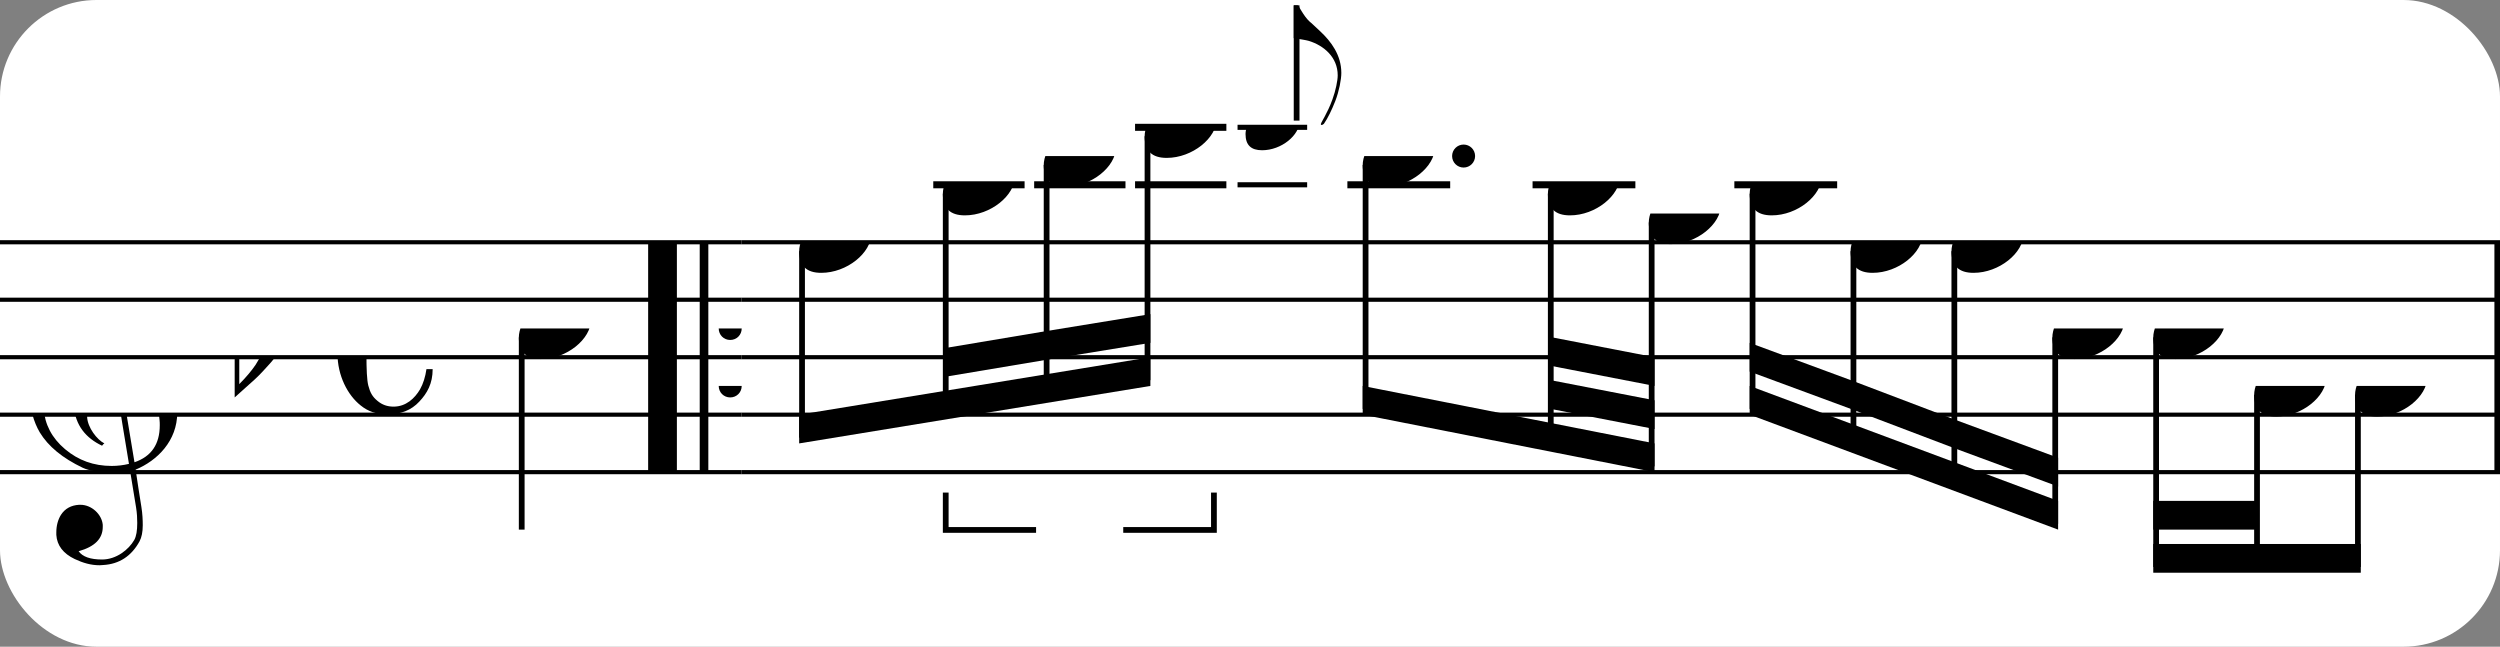 <?xml version="1.0" encoding="UTF-8" standalone="no"?>
<svg width="259px" height="67px" version="1.1" xmlns="http://www.w3.org/2000/svg" xmlns:xlink="http://www.w3.org/1999/xlink" xmlns:mei="http://www.music-encoding.org/ns/mei" overflow="visible">
   <rect width="100%" height="100%" fill="#808080" stroke="none"/>
   <desc>Engraved by Verovio 4.5.1</desc>
   <rect width="100%" height="100%" fill="#ffffff" rx="10"/>
<defs>
      <symbol id="E0A4-wr87xi" viewBox="0 0 1000 1000" overflow="inherit">
         <path transform="scale(1,-1)" d="M0 -39c0 68 73 172 200 172c66 0 114 -37 114 -95c0 -84 -106 -171 -218 -171c-64 0 -96 30 -96 94z" />
      </symbol>
      <symbol id="E050-wr87xi" viewBox="0 0 1000 1000" overflow="inherit">
         <path transform="scale(1,-1)" d="M441 -245c-23 -4 -48 -6 -76 -6c-59 0 -102 7 -130 20c-88 42 -150 93 -187 154c-26 44 -43 103 -48 176c0 6 -1 13 -1 19c0 54 15 111 45 170c29 57 65 106 110 148s96 85 153 127c-3 16 -8 46 -13 92c-4 43 -5 73 -5 89c0 117 16 172 69 257c34 54 64 82 89 82 c21 0 43 -30 69 -92s39 -115 41 -159v-15c0 -109 -21 -162 -67 -241c-13 -20 -63 -90 -98 -118c-13 -9 -25 -19 -37 -29l31 -181c8 1 18 2 28 2c58 0 102 -12 133 -35c59 -43 92 -104 98 -184c1 -7 1 -15 1 -22c0 -123 -87 -209 -181 -248c8 -57 17 -110 25 -162 c5 -31 6 -58 6 -80c0 -30 -5 -53 -14 -70c-35 -64 -88 -99 -158 -103c-5 0 -11 -1 -16 -1c-37 0 -72 10 -108 27c-50 24 -77 59 -80 105v11c0 29 7 55 20 76c18 28 45 42 79 44h6c49 0 93 -42 97 -87v-9c0 -51 -34 -86 -105 -106c17 -24 51 -36 102 -36c62 0 116 43 140 85 c9 16 13 41 13 74c0 20 -1 42 -5 67c-8 53 -18 106 -26 159zM461 939c-95 0 -135 -175 -135 -286c0 -24 2 -48 5 -71c50 39 92 82 127 128c40 53 60 100 60 140v8c-4 53 -22 81 -55 81h-2zM406 119l54 -326c73 25 110 78 110 161c0 7 0 15 -1 23c-7 95 -57 142 -151 142h-12 zM382 117c-72 -2 -128 -47 -128 -120v-7c2 -46 43 -99 75 -115c-3 -2 -7 -5 -10 -10c-70 33 -116 88 -123 172v11c0 68 44 126 88 159c23 17 49 29 78 36l-29 170c-21 -13 -52 -37 -92 -73c-50 -44 -86 -84 -109 -119c-45 -69 -67 -130 -67 -182v-13c5 -68 35 -127 93 -176 s125 -73 203 -73c25 0 50 3 75 9c-19 111 -36 221 -54 331z" />
      </symbol>
      <symbol id="E260-wr87xi" viewBox="0 0 1000 1000" overflow="inherit">
         <path transform="scale(1,-1)" d="M20 110c32 16 54 27 93 27c26 0 35 -3 54 -13c13 -7 24 -20 27 -38l4 -25c0 -28 -16 -57 -45 -89c-23 -25 -39 -44 -65 -68l-88 -79v644h20v-359zM90 106c-32 0 -48 -10 -70 -29v-194c31 31 54 59 71 84c21 32 32 59 32 84c0 9 1 16 1 20c0 14 -3 21 -11 30l-8 3z" />
      </symbol>
      <symbol id="E240-wr87xi" viewBox="0 0 1000 1000" overflow="inherit">
         <path transform="scale(1,-1)" d="M179 -646c15 29 29 55 46 102c18 49 30 108 30 138c0 105 -80 173 -168 200c-18 5 -47 9 -87 16v190h22c8 0 33 -61 71 -95c4 -3 -2 3 61 -56c62 -58 122 -137 122 -241c0 -38 -13 -106 -35 -163c-20 -51 -43 -99 -66 -132c-6 -5 -10 -7 -13 -7s-5 2 -5 5l4 10 c1 3 14 25 18 33z" />
      </symbol>
      <symbol id="E241-wr87xi" viewBox="0 0 1000 1000" overflow="inherit">
         <path transform="scale(1,-1)" d="M179 646c-4 8 -17 30 -18 33l-4 10c0 3 2 5 5 5s7 -2 13 -7c23 -33 46 -81 66 -132c22 -57 35 -125 35 -163c0 -104 -60 -183 -122 -241c-63 -59 -57 -53 -61 -56c-38 -34 -63 -95 -71 -95h-22v190c40 7 69 11 87 16c88 27 168 95 168 200c0 30 -12 89 -30 138 c-17 47 -31 73 -46 102z" />
      </symbol>
      <symbol id="E08A-wr87xi" viewBox="0 0 1000 1000" overflow="inherit">
         <path transform="scale(1,-1)" d="M340 179c-9 24 -56 41 -89 41c-46 0 -81 -28 -100 -58c-17 -28 -25 -78 -25 -150c0 -65 2 -111 8 -135c8 -31 18 -49 40 -67c20 -17 43 -25 70 -25c54 0 92 36 115 75c14 25 23 54 28 88h27c0 -63 -24 -105 -58 -141c-35 -38 -82 -56 -140 -56c-45 0 -83 13 -115 39 c-57 45 -101 130 -101 226c0 59 33 127 68 163c36 37 97 72 160 72c36 0 93 -21 121 -40c11 -8 23 -17 33 -30c19 -23 27 -48 27 -76c0 -51 -35 -88 -86 -88c-43 0 -76 27 -76 68c0 26 7 35 21 51c15 17 32 27 58 32c7 2 14 7 14 11z" />
      </symbol>
      <symbol id="E883-wr87xi" viewBox="0 0 1000 1000" overflow="inherit">
         <path transform="scale(1,-1)" d="M161 326c52 0 94 -17 94 -68c0 -50 -40 -76 -82 -94c26 -21 39 -42 39 -64c0 -52 -56 -100 -118 -100h-12c-40 0 -82 23 -82 56c0 30 12 49 37 49c17 0 31 -16 34 -31c0 -5 -4 -12 -11 -21c-7 -5 -13 -10 -13 -21l11 -9l17 -4c21 0 40 12 56 37c13 21 19 45 19 70 c-9 30 -28 35 -66 35l6 23c34 0 60 4 77 13c20 11 30 35 30 70c0 28 -12 38 -39 40l-20 -3c-8 -3 -12 -9 -12 -16c2 -7 4 -11 5 -14l4 -11l3 -10l-3 -12c-5 -6 -11 -11 -20 -13c-2 0 -4 -1 -6 -1c-16 0 -30 13 -30 28c0 39 43 71 82 71z" />
      </symbol>
      <symbol id="E566-wr87xi" viewBox="0 0 1000 1000" overflow="inherit">
         <path transform="scale(1,-1)" d="M162 167l-36 -115l-1 -10c0 -10 5 -16 16 -19c32 18 48 43 48 75c0 20 -9 43 -27 69zM432 225c0 -21 -11 -36 -31 -37c-15 0 -20 10 -23 25l3 14l2 11l1 9l-4 4c-1 -1 -2 -1 -3 -1c-23 -13 -36 -24 -47 -48l-12 -27c-18 -50 -31 -105 -47 -157h-60l58 214c0 7 -3 5 -5 9 c-7 0 -25 -8 -51 -28l-37 -28c20 -34 31 -67 31 -97c0 -12 -1 -21 -4 -28l-6 -15c-1 -3 -5 -10 -12 -19c-14 -18 -30 -26 -49 -26c-30 0 -67 18 -67 52c1 1 1 6 3 15l20 84c-9 -5 -21 -8 -36 -8c-21 0 -29 7 -40 19c-10 12 -16 27 -16 47c0 23 6 33 17 45s25 18 46 18 c19 0 39 -8 60 -25l34 117h63l-46 -158l38 31l32 20c21 10 35 13 62 15c16 0 24 -7 24 -21l-1 -10l-6 -24c21 37 44 55 70 55c23 0 39 -23 39 -47zM18 208c0 -27 17 -47 45 -47l3 -2l13 4l23 9l14 55c-17 15 -35 22 -55 22c-26 0 -43 -17 -43 -41z" />
      </symbol>
      <symbol id="E044-wr87xi" viewBox="0 0 1000 1000" overflow="inherit">
         <path transform="scale(1,-1)" d="M0 0c0 28 22 50 50 50s50 -22 50 -50s-22 -50 -50 -50s-50 22 -50 50z" />
      </symbol>
   </defs>
   <style type="text/css">g.page-margin{font-family:Times,serif;} g.ending, g.fing, g.reh, g.tempo{font-weight:bold;} g.dir, g.dynam, g.mNum{font-style:italic;} g.label{font-weight:normal;}</style>
   <svg class="definition-scale" color="black" viewBox="0 0 7830 2010">
      <g class="page-margin" transform="translate(0, 0)">
         <g id="md51ydp" class="mdiv pageMilestone" />
         <g id="s1uhj6xi" class="score pageMilestone" />
         <g id="s99jtn3" class="system">
            <g id="s1jdknd7" class="section systemMilestone" />
            <g id="m1u1zoix" class="measure">
               <g id="syqih5r" class="staff">
                  <path d="M0 751 L2323 751" stroke="currentColor" stroke-width="13" />
                  <path d="M0 931 L2323 931" stroke="currentColor" stroke-width="13" />
                  <path d="M0 1111 L2323 1111" stroke="currentColor" stroke-width="13" />
                  <path d="M0 1291 L2323 1291" stroke="currentColor" stroke-width="13" />
                  <path d="M0 1471 L2323 1471" stroke="currentColor" stroke-width="13" />
                  <g id="cd52m3u" class="clef">
                     <use xlink:href="#E050-wr87xi" x="90" y="1291" height="720px" width="720px" />
                  </g>
                  <g id="k1m4tpg4" class="keySig">
                     <g id="k13z8pno" class="keyAccid">
                        <use xlink:href="#E260-wr87xi" x="735" y="1111" height="720px" width="720px" />
                     </g>
                  </g>
                  <g id="m1fkbx88" class="meterSig">
                     <use xlink:href="#E08A-wr87xi" x="1057" y="1111" height="720px" width="720px" />
                  </g>
                  <g id="lgib89z" class="layer">
                     <g id="n1b0odmx" class="note">
                        <g class="notehead">
                           <use xlink:href="#E0A4-wr87xi" x="1625" y="1021" height="720px" width="720px" />
                        </g>
                        <g id="sw9q41f" class="stem">
                           <path d="M1634 1049 L1634 1651" stroke="currentColor" stroke-width="18" />
                           <g id="f5wivi6" class="flag">
                              <use xlink:href="#E241-wr87xi" x="1625" y="1651" height="720px" width="720px" />
                           </g>
                        </g>
                     </g>
                  </g>
               </g>
               <g id="b97guiw" class="barLine">
                  <path d="M2075 751 L2075 1471" stroke="currentColor" stroke-width="90" />
                  <path d="M2205 751 L2205 1471" stroke="currentColor" stroke-width="27" />
                  <use xlink:href="#E044-wr87xi" x="2251" y="1021" height="720px" width="720px" />
                  <use xlink:href="#E044-wr87xi" x="2251" y="1201" height="720px" width="720px" />
               </g>
            </g>
            <g id="m1tyamg4" class="measure">
               <g id="s18oe05m" class="staff">
                  <path d="M2323 751 L7839 751" stroke="currentColor" stroke-width="13" />
                  <path d="M2323 931 L7839 931" stroke="currentColor" stroke-width="13" />
                  <path d="M2323 1111 L7839 1111" stroke="currentColor" stroke-width="13" />
                  <path d="M2323 1291 L7839 1291" stroke="currentColor" stroke-width="13" />
                  <path d="M2323 1471 L7839 1471" stroke="currentColor" stroke-width="13" />
                  <g class="ledgerLines above">
                     <path d="M2923 571 L3209 571" stroke="currentColor" stroke-width="22" />
                     <path d="M3239 571 L3525 571" stroke="currentColor" stroke-width="22" />
                     <path d="M3555 571 L3841 571" stroke="currentColor" stroke-width="22" />
                     <path d="M4220 571 L4542 571" stroke="currentColor" stroke-width="22" />
                     <path d="M4800 571 L5122 571" stroke="currentColor" stroke-width="22" />
                     <path d="M5432 571 L5754 571" stroke="currentColor" stroke-width="22" />
                     <path d="M3555 391 L3841 391" stroke="currentColor" stroke-width="22" />
                  </g>
                  <g class="ledgerLines above cue">
                     <path d="M3876 571 L4094 571" stroke="currentColor" stroke-width="16" />
                     <path d="M3876 391 L4094 391" stroke="currentColor" stroke-width="16" />
                  </g>
                  <g id="l1s79nd0" class="layer">
                     <g id="b1d7rudx" class="beam">
                        <polygon points="2503,1381 3603,1201 3603,1111 2503,1291" />
                        <polygon points="2962,1172 3278,1119 3278,1029 2962,1082" />
                        <polygon points="3278,1119 3603,1066 3603,976 3278,1029" />
                        <g id="ncz76x2" class="note">
                           <g class="notehead">
                              <use xlink:href="#E0A4-wr87xi" x="2503" y="751" height="720px" width="720px" />
                           </g>
                           <g id="s3nkdjt" class="stem">
                              <path d="M2512 779 L2512 1363" stroke="currentColor" stroke-width="18" />
                           </g>
                        </g>
                        <g id="t1xvfqdg" class="tuplet">
                           <g id="n1bww5ma" class="tupletNum">
                              <use xlink:href="#E883-wr87xi" x="3290" y="1769" height="720px" width="720px" />
                           </g>
                           <g id="bj9skwg" class="tupletBracket">
                              <polyline stroke="currentColor" stroke-width="18" stroke-linecap="butt" stroke-linejoin="miter" fill="none" points="2962,1535 2962,1652 3245,1652 " />
                              <polyline stroke="currentColor" stroke-width="18" stroke-linecap="butt" stroke-linejoin="miter" fill="none" points="3802,1535 3802,1652 3518,1652 " />
                           </g>
                           <g id="n1otvlso" class="note">
                              <g class="notehead">
                                 <use xlink:href="#E0A4-wr87xi" x="2953" y="571" height="720px" width="720px" />
                              </g>
                              <g id="sdoc8gg" class="stem">
                                 <path d="M2962 599 L2962 1289" stroke="currentColor" stroke-width="18" />
                              </g>
                           </g>
                           <g id="nn0q4xt" class="note">
                              <g class="notehead">
                                 <use xlink:href="#E0A4-wr87xi" x="3269" y="481" height="720px" width="720px" />
                              </g>
                              <g id="sfahrmt" class="stem">
                                 <path d="M3278 509 L3278 1236" stroke="currentColor" stroke-width="18" />
                              </g>
                              <g id="a1aweaek" class="accid" />
                           </g>
                           <g id="nfko3n4" class="note">
                              <g class="notehead">
                                 <use xlink:href="#E0A4-wr87xi" x="3585" y="391" height="720px" width="720px" />
                              </g>
                              <g id="sx2eu22" class="stem">
                                 <path d="M3594 419 L3594 1183" stroke="currentColor" stroke-width="18" />
                              </g>
                           </g>
                        </g>
                     </g>
                     <g id="n1w21tr9" class="note">
                        <g class="notehead">
                           <use xlink:href="#E0A4-wr87xi" x="3901" y="391" height="540px" width="540px" />
                        </g>
                        <g id="samw51a" class="stem">
                           <path d="M4061 370 L4061 9" stroke="currentColor" stroke-width="18" />
                           <g id="fqra168" class="flag">
                              <use xlink:href="#E240-wr87xi" x="4052" y="9" height="540px" width="540px" />
                           </g>
                        </g>
                     </g>
                     <g id="bhizqex" class="beam">
                        <polygon points="4268,1291 5182,1471 5182,1381 4268,1201" />
                        <polygon points="4857,1273 5182,1336 5182,1246 4857,1183" />
                        <polygon points="4857,1138 5182,1201 5182,1111 4857,1048" />
                        <g id="n65oy90" class="note">
                           <g class="notehead">
                              <use xlink:href="#E0A4-wr87xi" x="4268" y="481" height="720px" width="720px" />
                           </g>
                           <g id="d100nav" class="dots">
                              <ellipse cx="4584" cy="481" rx="36" ry="36" />
                           </g>
                           <g id="s1d1hj8k" class="stem">
                              <path d="M4277 509 L4277 1273" stroke="currentColor" stroke-width="18" />
                           </g>
                           <g id="a7c7tc1" class="accid" />
                        </g>
                        <g id="n15o5tmb" class="note">
                           <g class="notehead">
                              <use xlink:href="#E0A4-wr87xi" x="4848" y="571" height="720px" width="720px" />
                           </g>
                           <g id="s8jpkf4" class="stem">
                              <path d="M4857 599 L4857 1390" stroke="currentColor" stroke-width="18" />
                           </g>
                        </g>
                        <g id="n1f7g8z2" class="note">
                           <g class="notehead">
                              <use xlink:href="#E0A4-wr87xi" x="5164" y="661" height="720px" width="720px" />
                           </g>
                           <g id="spup3vp" class="stem">
                              <path d="M5173 689 L5173 1453" stroke="currentColor" stroke-width="18" />
                           </g>
                        </g>
                     </g>
                     <g id="b7oikqi" class="beam">
                        <polygon points="5480,1291 6446,1651 6446,1561 5480,1201" />
                        <polygon points="5480,1156 5805,1276 5805,1186 5480,1066" />
                        <polygon points="5805,1276 6121,1396 6121,1306 5805,1186" />
                        <polygon points="6121,1396 6446,1516 6446,1426 6121,1306" />
                        <g id="nnoonm9" class="note">
                           <g class="notehead">
                              <use xlink:href="#E0A4-wr87xi" x="5480" y="571" height="720px" width="720px" />
                           </g>
                           <g id="s10yz8ey" class="stem">
                              <path d="M5489 599 L5489 1273" stroke="currentColor" stroke-width="18" />
                           </g>
                        </g>
                        <g id="n1cnfuh0" class="note">
                           <g class="notehead">
                              <use xlink:href="#E0A4-wr87xi" x="5796" y="751" height="720px" width="720px" />
                           </g>
                           <g id="s1oc08of" class="stem">
                              <path d="M5805 779 L5805 1393" stroke="currentColor" stroke-width="18" />
                           </g>
                        </g>
                        <g id="n16eojec" class="note">
                           <g class="notehead">
                              <use xlink:href="#E0A4-wr87xi" x="6112" y="751" height="720px" width="720px" />
                           </g>
                           <g id="s1pe3w9y" class="stem">
                              <path d="M6121 779 L6121 1513" stroke="currentColor" stroke-width="18" />
                           </g>
                        </g>
                        <g id="nt87rqb" class="note">
                           <g class="notehead">
                              <use xlink:href="#E0A4-wr87xi" x="6428" y="1021" height="720px" width="720px" />
                           </g>
                           <g id="s3obbx9" class="stem">
                              <path d="M6437 1049 L6437 1633" stroke="currentColor" stroke-width="18" />
                           </g>
                        </g>
                     </g>
                     <g id="b8cv7bx" class="beam">
                        <polygon points="6744,1786 7394,1786 7394,1696 6744,1696" />
                        <polygon points="6744,1651 7069,1651 7069,1561 6744,1561" />
                        <g id="naahss9" class="note">
                           <g class="notehead">
                              <use xlink:href="#E0A4-wr87xi" x="6744" y="1021" height="720px" width="720px" />
                           </g>
                           <g id="s1u4c9uh" class="stem">
                              <path d="M6753 1049 L6753 1768" stroke="currentColor" stroke-width="18" />
                           </g>
                        </g>
                        <g id="nsyvs23" class="note">
                           <g class="notehead">
                              <use xlink:href="#E0A4-wr87xi" x="7060" y="1201" height="720px" width="720px" />
                           </g>
                           <g id="s12euv4q" class="stem">
                              <path d="M7069 1229 L7069 1768" stroke="currentColor" stroke-width="18" />
                           </g>
                        </g>
                        <g id="njgaxl9" class="note">
                           <g class="notehead">
                              <use xlink:href="#E0A4-wr87xi" x="7376" y="1201" height="720px" width="720px" />
                           </g>
                           <g id="s4uf40t" class="stem">
                              <path d="M7385 1229 L7385 1768" stroke="currentColor" stroke-width="18" />
                           </g>
                        </g>
                     </g>
                  </g>
               </g>
               <g id="tdm6p5w" class="trill">
                  <use xlink:href="#E566-wr87xi" x="4225" y="340" height="720px" width="720px" />
               </g>
               <g id="b1wqf1gr" class="barLine">
                  <path d="M7826 751 L7826 1471" stroke="currentColor" stroke-width="27" />
               </g>
            </g>
            <g id="sd1ie61" class="systemMilestoneEnd s1jdknd7" />
         </g>
         <g id="pjcgkqu" class="pageMilestoneEnd s1uhj6xi" />
         <g id="pmz1o7g" class="pageMilestoneEnd md51ydp" />
      </g>
   </svg>
</svg>
